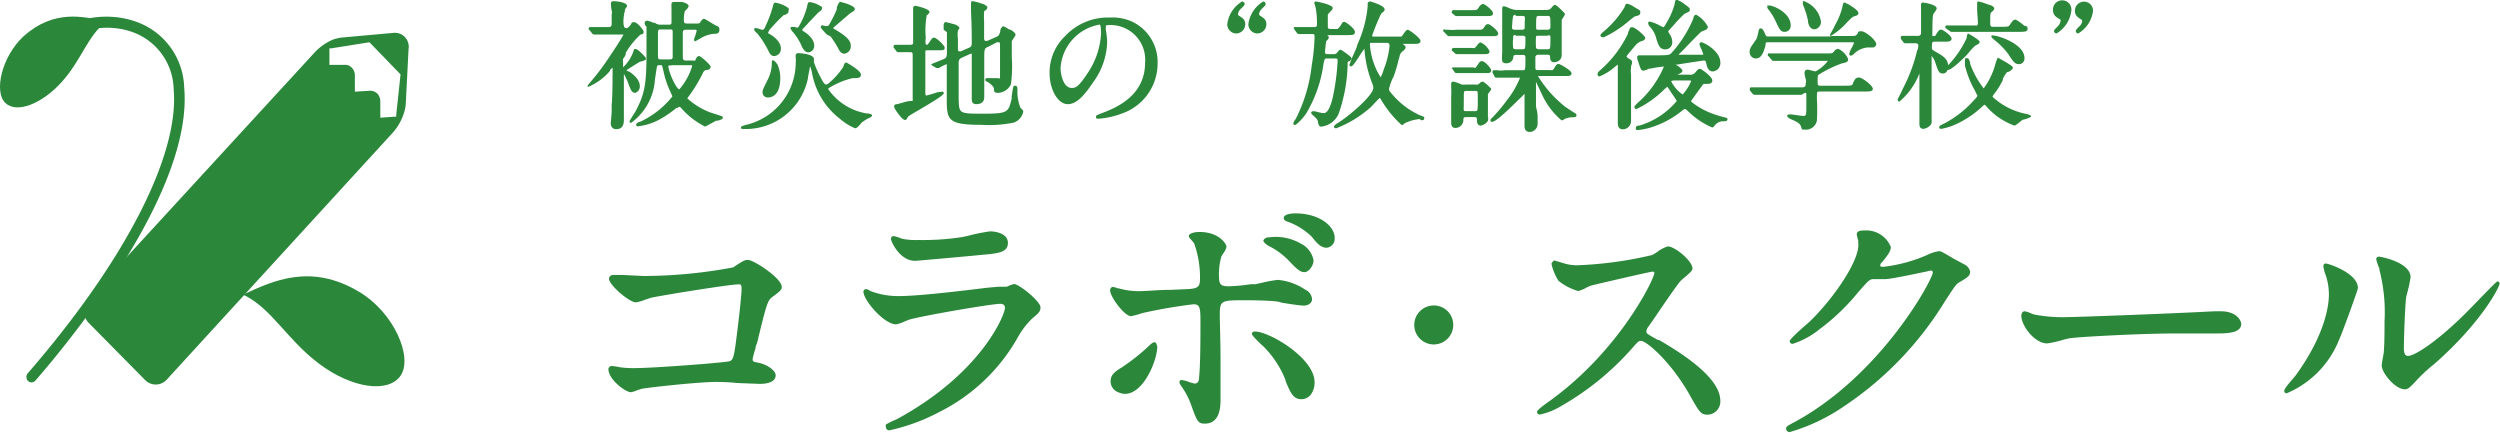 <svg xmlns="http://www.w3.org/2000/svg" width="168.02" height="29.12" viewBox="0 0 168.02 29.12"><defs><style>.a{fill:#2b883a;}</style></defs><title>logo_collabo</title><path class="a" d="M26.44,2.21l-3.55.32a3.85,3.85,0,0,0-.51.13,3.65,3.65,0,0,0-1.22.85L5.9,20.12A1.2,1.2,0,0,0,6,21.74l3.72,3.77a1,1,0,0,0,1.49,0L26.44,8.87a3.64,3.64,0,0,0,.73-1.35h0A2.33,2.33,0,0,0,27.27,7l.19-3.73A.93.93,0,0,0,26.44,2.21Zm.19,5.5v.13h-.07l-1,.07,0-1.09a.78.78,0,0,0-.2-.53.69.69,0,0,0-.51-.19l-1,.06,0-1.09a.7.7,0,0,0-.21-.52.59.59,0,0,0-.5-.19l-1,0,0-1.08V3.25l.12,0,2.57-.41L26.92,5Z"/><path class="a" d="M26.93,25.24c-.83,1.21-3.28.86-5.48-.79s-3.18-3.73-5.11-4.65c2-.93,4.55-2.13,7.79-.19C26.48,21,27.76,24,26.93,25.24Z"/><path class="a" d="M.35,6.91C1.1,7.65,2.8,7,4.14,5.52s1.75-3.13,3-4.07c-1.56-.36-3.53-.83-5.57,1C.1,3.83-.41,6.17.35,6.91Z"/><path class="a" d="M2.12,25.7a.33.33,0,0,1-.24-.1.39.39,0,0,1,0-.53C8.4,17.55,12.07,10.41,11.67,6A4.17,4.17,0,0,0,8.8,2.12C7,1.52,5,2.06,4.28,2.93a.35.35,0,0,1-.51,0,.39.39,0,0,1,0-.53C4.7,1.23,7.07.77,9,1.41a4.84,4.84,0,0,1,3.38,4.48c.61,6.9-7.5,16.81-10,19.69A.37.37,0,0,1,2.12,25.7Z"/><path class="a" d="M41,4.71a.76.76,0,0,1,.17-.16.58.58,0,0,1,0,.15c0,.28,0,1.87-.06,2.34,0,.07,0,.22,0,.41s-.06.73-.06.87.1.36.35.36.53-.08.53-.62c0-.22,0-.85,0-1.5s0-1.3,0-1.59a4.07,4.07,0,0,1,.32.7c.14.36.21.57.44.57A.44.44,0,0,0,43,5.8c0-.48-.46-.82-.73-1l-.06,0-.11-.08c.26-.17.89-.57.95-.59l.06,0c.19-.06.31-.1.31-.19s-.56-.65-.7-.65-.12.07-.15.17v0a2.76,2.76,0,0,1-.69,1.06,3.13,3.13,0,0,1,0-.35.4.4,0,0,1,0-.22h0a1.23,1.23,0,0,0,.17-.28.25.25,0,0,0,0-.11l0,0a5.31,5.31,0,0,1,1-1.24h0c.13,0,.21-.06.21-.18s-.43-.65-.64-.65-.14.06-.26.21l0,0c-.15.17-.18.19-.26.19s-.2,0-.2-.45A2.84,2.84,0,0,1,42,.72L42,.63c.1-.12.14-.18.14-.23,0-.28-.86-.32-.87-.32-.19,0-.21.09-.21.14s0,.25.05.49,0,.19,0,.22,0,.15,0,.24,0,.33,0,.42,0,.23-.21.23l-.59,0-.65,0a.1.1,0,0,0-.1.1s0,.07.06.11l.18.22h0a.15.15,0,0,0,.12.07l.2,0c.33,0,1,0,1.18,0h.5s.1,0,.1,0-.08.21-.73,1.18l-.07.1a16.35,16.35,0,0,1-1.49,2l0,0c-.1.12-.14.17-.11.23l0,0h.05A3.86,3.86,0,0,0,41,4.76Z"/><path class="a" d="M43.45,1.77c0,.3,0,1.22,0,1.83,0,2.21-.16,2.8-.77,3.94l-.13.2c-.21.33-.24.39-.24.43a.1.1,0,0,0,.1.09,3.91,3.91,0,0,0,1.59-2.71c0-.14.11-.82.14-1s.06-.17.29-.17c.06,0,.07,0,.16.4v0a6.19,6.19,0,0,0,.48,1.42v0s.1.22.12.28a6,6,0,0,1-2.18,1.71l-.06,0c-.15.09-.2.13-.2.19a.11.11,0,0,0,.12.11A4,4,0,0,0,44.38,8a7.5,7.5,0,0,0,1.09-.75l.07,0c.07-.06.09-.07.11-.07s.08,0,.2.16a5.25,5.25,0,0,0,1.54,1.17s0,0,.32-.17.37-.21.44-.23l.09,0c.24-.07.34-.11.34-.2s0-.08-.59-.27l-.3-.1a4.94,4.94,0,0,1-1.5-.93s0,0,.13-.18a10.09,10.09,0,0,0,.94-1.56.29.29,0,0,1,.23-.17c.22,0,.27-.14.27-.23s-.65-.7-.77-.7-.17.08-.24.23,0,.07-.16.07h-.45c-.24,0-.25-.06-.25-.38V2.23c0-.22.08-.23.25-.23h.51c.14,0,.17,0,.17.07a3.14,3.14,0,0,1-.11.38,1.25,1.25,0,0,0-.07.23.09.09,0,0,0,.1.09h0v0l.47-.27A2.22,2.22,0,0,1,48,2.27c.14,0,.35,0,.35-.26s-.1-.21-.3-.33l-.09-.05c-.6-.37-.62-.37-.65-.37s-.14.05-.25.24l0,0c0,.06-.09.08-.24.08h-.61c-.15,0-.25,0-.25-.2,0-.54.08-.66.11-.68s.21-.18.21-.3S46,.15,45.79.13l-.3,0-.18,0c-.13,0-.18.07-.18.13a1.58,1.58,0,0,0,0,.23c0,.07,0,.15,0,.18s0,.62,0,.78,0,.21-.22.21h-.58A.69.69,0,0,1,44,1.53l-.1,0a1.38,1.38,0,0,0-.4-.14.17.17,0,0,0-.18.15.89.89,0,0,0,.07.21Zm1.76,2c0,.15,0,.22-.21.22h-.59c-.16,0-.19,0-.19-.32V3c0-.25,0-.5,0-.59,0-.43,0-.43.2-.43H45c.21,0,.21,0,.21.27Zm-.09.61h1.25c.14,0,.15,0,.15.06A4.27,4.27,0,0,1,45.66,6c-.21,0-.74-1.19-.74-1.56C44.92,4.41,44.92,4.4,45.12,4.4Z"/><path class="a" d="M51.94,4.05h0c-.07,0-.07.12-.07.28a2.53,2.53,0,0,1-.26,1c-.32.64-.36.72-.36.87a.34.34,0,0,0,.37.35c.09,0,.82,0,.82-1.29a2.17,2.17,0,0,0-.18-.91S52.07,4.05,51.94,4.05Z"/><path class="a" d="M51.63,3.39c.08.17.18.38.4.38a.48.48,0,0,0,.45-.53c0-.45-.54-.86-.85-1a.07.07,0,0,1,0-.05A1,1,0,0,1,51.72,2l0,0,.3-.33A9.14,9.14,0,0,1,52.69,1l.08,0,.15-.09A.26.26,0,0,0,53,.68a.18.18,0,0,0,0-.13,2.11,2.11,0,0,0-.88-.37c-.11,0-.13.05-.19.3v0a8.41,8.41,0,0,1-.54,1.4A.17.17,0,0,1,51.2,2L51,1.93l-.2-.05c-.1,0-.11.07-.11.1s0,.1.18.24A6,6,0,0,1,51.63,3.39Z"/><path class="a" d="M58.46,7.91s.15-.08.15-.15-.1-.11-.32-.14h-.06A3.91,3.91,0,0,1,55.67,6c0-.06,0-.07.13-.14a5.58,5.58,0,0,1,1.5-.61c.38,0,.56,0,.56-.25s-.94-.8-1-.8-.1.06-.17.22l0,.05A4.8,4.8,0,0,1,55.6,5.67a.18.18,0,0,1-.11,0c-.1,0-.27-.33-.35-.49a7.89,7.89,0,0,1-.44-1l0-.08a.47.47,0,0,0,0-.14c0-.34-1-.39-1.06-.39s-.16.07-.16.11a1.32,1.32,0,0,0,0,.25.83.83,0,0,1,0,.25,4.32,4.32,0,0,1-3.33,4.21c-.33.09-.35.12-.35.18s0,.1.18.1A4.27,4.27,0,0,0,54.3,5.26c0-.12.12-.62.14-.81a2.31,2.31,0,0,1,.13.43A5,5,0,0,0,56.47,8a3.66,3.66,0,0,0,1,.62c.11,0,.24-.13.46-.4L58,8.18A1.79,1.79,0,0,1,58.46,7.91Z"/><path class="a" d="M53.22,2.08a2.18,2.18,0,0,1,.22.26,3.65,3.65,0,0,1,.47.83v0c.07.12.19.35.43.35a.43.43,0,0,0,.38-.46c0-.41-.41-.79-.79-1a.05.05,0,0,1,0-.06s0-.07.07-.1l.24-.26c.26-.28.75-.8.81-.84h0c.12-.08.17-.12.19-.2a.21.21,0,0,0,0-.13,1.87,1.87,0,0,0-.82-.33c-.12,0-.13.08-.19.35a5,5,0,0,1-.56,1.31.11.11,0,0,1-.1.06l-.17-.05-.17,0c-.1,0-.11.07-.11.09v0Z"/><path class="a" d="M55.82,2.45a6.16,6.16,0,0,1,.55.87c.12.24.27.29.38.29a.5.5,0,0,0,.43-.53c0-.3-.18-.59-1.06-1.1h0C56,1.9,56,1.9,56,1.87s0,0,0,0S57,1,57.16.88l0,0c.24-.15.29-.18.29-.27,0-.27-1-.49-1-.49s-.14.12-.21.4a.84.84,0,0,0,0,.1,7.61,7.61,0,0,1-.54,1.08.19.19,0,0,1-.12.05l-.12,0-.17-.05a.12.12,0,0,0-.13.11c0,.05,0,.08.41.51Z"/><path class="a" d="M60.83,6.85,60.31,7c-.06,0-.22,0-.22.16s.55.9.71.9.13-.07.24-.23l0,0c.08-.06.41-.26.77-.47,1.32-.77,1.62-1,1.62-1.1a.1.1,0,0,0-.11-.1L63,6.2a7.55,7.55,0,0,1-.74.22c-.05,0-.07-.08-.07-.14V5.7c0-.33,0-2.13,0-2.22s0-.1.18-.1h.66c.36,0,.46,0,.46-.17s-.57-.68-.7-.68-.15.05-.33.31-.14.15-.24.15,0,0,0,0a1.26,1.26,0,0,1,0-.44A5.76,5.76,0,0,1,62.29,1L62.34,1c.08-.09.13-.14.13-.2,0-.21-.91-.41-.95-.41a.15.15,0,0,0-.15.15,1.05,1.05,0,0,0,0,.13s0,.07,0,.09,0,.76,0,.88c0,.76,0,1.25,0,1.28s-.05.09-.18.09-.64,0-.82,0h-.2c-.1,0-.11.07-.11.09a.13.13,0,0,0,0,.09l.17.23a.18.18,0,0,0,.14.09h.25a5.34,5.34,0,0,1,.54,0c.15,0,.18,0,.18.25,0,1.8,0,2.92,0,3S61.34,6.72,60.83,6.85Z"/><path class="a" d="M63.64,2.16c0,.61,0,1,0,1.18,0,.54,0,.55-.36.69l-.69.28h0v0s0,.08.1.12l.24.14h0l.07,0,.11,0a2.72,2.72,0,0,1,.52-.26s0,0,0,.11V6.69c0,1.38.09,1.7,2.33,1.7a8.45,8.45,0,0,0,2.18-.15,1,1,0,0,0,.63-.72c0-.08,0-.11-.18-.26a2.92,2.92,0,0,1-.21-1.19c0-.15,0-.31-.15-.31s-.13.07-.24.72a1.16,1.16,0,0,1,0,.16c-.22.91-.25,1-1.9,1s-1.63,0-1.66-1V4.27c0-.18,0-.3.23-.4l.58-.26.07,0s0,0,0,.14,0,.6,0,1c0,.18,0,.77,0,1.24s0,.62,0,.68q0,.33.3.33c.54,0,.54-.37.54-.51s0-.67,0-1.19,0-1.09,0-1.29c0-.74,0-.75.29-.88L67,2.84l.11,0c.09,0,.1,0,.1.37s0,1.72,0,1.93,0,.11-.24.11l-.31,0-.33,0a.11.11,0,0,0-.11.12c0,.09.11.12.14.13s.43.27.44.46,0,.28.3.28a1,1,0,0,0,.84-.57A9,9,0,0,0,68,3.83c0-.47,0-.92,0-1.07l.11-.17c.1-.14.14-.21.14-.27s-.05-.14-.32-.32L67.87,2l-.11-.06c-.22-.14-.29-.17-.33-.17s-.14.06-.2.25l0,.07c-.07.25-.09.31-.29.4l-.57.25a.3.3,0,0,1-.16,0s-.07,0-.07-.19V1.42a4.32,4.32,0,0,1,0-.62s0-.07.08-.1.14-.15.14-.21-.16-.18-.29-.22L65.91.22a3.21,3.21,0,0,0-.53-.14c-.06,0-.12,0-.12.15s0,.14,0,.28,0,.09,0,.1c0,.45.05.9.05,2.2,0,.21,0,.32-.17.39l-.56.25-.12,0s-.08,0-.08-.14V2.61a2,2,0,0,1,0-.56l0,0c.07-.1.1-.14.1-.18s-.14-.18-.31-.23c0,0-.59-.16-.63-.16s-.12.12-.12.16,0,.17,0,.35A2,2,0,0,0,63.64,2.16Z"/><path class="a" d="M77.8,4.26a3,3,0,0,0-1.66-2.78,3.14,3.14,0,0,0-1.54-.3,3.93,3.93,0,0,0-3,1.23,3.4,3.4,0,0,0-1.06,2.43C70.52,6,71.09,7,71.76,7c.34,0,.84-.16,1.65-1.39a4.81,4.81,0,0,0,1-2.78A6.14,6.14,0,0,0,74.32,2a1.11,1.11,0,0,1,0-.17.15.15,0,0,0,0-.08v0s0-.06.13-.06a2.33,2.33,0,0,1,2.51,2.51c0,2.28-2,3.07-3,3.44-.26.11-.3.12-.3.2s0,.14.17.14a5.63,5.63,0,0,0,1.57-.35A3.56,3.56,0,0,0,77.8,4.26ZM74,2.24a5.22,5.22,0,0,1-.9,2.67c-.65,1-.85,1-1.08,1-.51,0-.74-.8-.74-1.36a3.16,3.16,0,0,1,2.64-2.9S74,1.7,74,2.24Z"/><path class="a" d="M83.08,2.25a.62.62,0,0,0,.61-.61c0-.32-.16-.42-.43-.59A.14.14,0,0,1,83.2.94a.65.65,0,0,1,.17-.33l.07-.06c.15-.15.21-.21.21-.27A.18.18,0,0,0,83.48.1a2.07,2.07,0,0,0-1,1.54A.62.62,0,0,0,83.08,2.25Z"/><path class="a" d="M84.5,2.25a.62.62,0,0,0,.61-.61c0-.32-.16-.42-.43-.59a.15.15,0,0,1-.06-.11.58.58,0,0,1,.17-.33l.07-.07c.14-.13.2-.2.2-.26A.17.17,0,0,0,84.9.1a2.08,2.08,0,0,0-1,1.54A.62.62,0,0,0,84.5,2.25Z"/><path class="a" d="M87.08,8a.09.09,0,0,1,0,0,.66.66,0,0,0-.16.3.1.1,0,0,0,.1.1c.13,0,.6-.5.8-.83a8.8,8.8,0,0,0,1.13-3.28v0c.08-.36.08-.36.26-.36h.46c.19,0,.23,0,.23.15a15.27,15.27,0,0,1-.34,2.52c-.14.59-.35,1-.57,1s-.44-.08-.62-.12l-.15,0a.11.11,0,0,0-.1.1s0,.06.1.15l0,0c.29.26.3.28.36.44l0,.08c.08.22.1.26.2.26a1.43,1.43,0,0,0,1.2-.9,10.72,10.72,0,0,0,.59-3.2c0-.23,0-.26.06-.29l.06,0c.12-.1.15-.13.15-.21s-.66-.56-.73-.56-.11,0-.23.17,0,.06-.06.06a.3.3,0,0,1-.22.06h-.37c-.16,0-.18-.07-.18-.15s.07-.69.08-.72l.06-.06c.07-.07.11-.12.11-.18s0-.13-.13-.17h1.25c.53,0,.64,0,.64-.22s-.61-.67-.71-.67-.1,0-.26.26a1.58,1.58,0,0,1-.19.22s0,0-.25,0c-.41,0-.41,0-.41-.22,0-.62,0-.69,0-.76L89.39.8c.11-.11.18-.19.18-.26C89.57.3,88.46.1,88.45.1a.11.11,0,0,0-.12.11v0a2.33,2.33,0,0,1,.1.35,5.57,5.57,0,0,1,.08,1.1c0,.07,0,.16-.2.16l-.61,0-.66,0a.09.09,0,0,0-.1.09C87,1.93,87,2,87,2l.18.23h0a.12.12,0,0,0,.11.06h.2l.72,0c.09,0,.14,0,.14.17a13.27,13.27,0,0,1-.19,1.92A10.46,10.46,0,0,1,87.08,8Z"/><path class="a" d="M95.5,8.08c.1,0,.22,0,.22-.13s0-.08-.35-.23l0,0a5.33,5.33,0,0,1-2-1.63.28.28,0,0,1,0-.19,3.33,3.33,0,0,1,.29-.75A9.24,9.24,0,0,0,94,4l.06-.2a.54.54,0,0,1,.25-.38c.11-.1.16-.17.16-.24s-.07-.14-.2-.23h0l0,0h.72c.26,0,.48,0,.48-.2S94.71,2,94.62,2s-.18.11-.34.35l-.09.11s0,0-.33,0H92.35c-.11,0-.13,0-.13-.07A13.59,13.59,0,0,1,92.83.91c.14-.11.23-.18.23-.27,0-.29-1-.55-1-.55s-.14.07-.14.11a.49.49,0,0,0,0,.12l0,.09a7.87,7.87,0,0,1-.7,2.6c0,.13-.23.59-.37.92l-.16.42a.1.1,0,0,0,.11.11c.1,0,.21-.15.56-.69a5.36,5.36,0,0,1,.34-.49,0,0,0,0,1,0,0v0a7.73,7.73,0,0,0,.5,2.26,1.09,1.09,0,0,1,.1.36c0,.53-1.75,2-2.49,2.43l0,0c-.09.07-.15.12-.15.18s0,.11.15.11a7.68,7.68,0,0,0,2.31-1.41l.21-.22c.12-.13.36-.38.4-.41a.31.31,0,0,1,.07.09v0a7.34,7.34,0,0,0,1.41,1.74c.06,0,.17-.1.21-.13l0,0a2.84,2.84,0,0,1,1-.28Zm-2.11-5A5.87,5.87,0,0,1,93,4.66a2.67,2.67,0,0,1-.21.54A4.76,4.76,0,0,1,92.07,3c0-.12,0-.12.15-.12h.94C93.3,2.88,93.39,2.89,93.39,3.11Z"/><path class="a" d="M103.23,7.14c0-.17,0-.72,0-1.64l.24.5a2,2,0,0,0,.12.25,5,5,0,0,0,1.36,1.84s.09,0,.22-.1l0,0a1.36,1.36,0,0,1,.5-.11c.15,0,.28,0,.28-.13s0-.06-.54-.43l-.21-.14a7.92,7.92,0,0,1-1.84-2.07h1.93c.12,0,.33,0,.33-.19s-.78-.62-.86-.62-.14,0-.28.24-.16.17-.34.17h-.76c-.08,0-.19,0-.19-.13,0-.41,0-.72,0-.76s.06-.14.18-.14H104c.12,0,.18,0,.18.19s.09.31.26.31.52-.09.52-.5c0-1.38,0-2.28,0-2.34a.76.76,0,0,1,.08-.13c.09-.15.14-.22.14-.27s-.56-.61-.66-.61-.13.06-.26.2l-.06.07a.59.59,0,0,1-.27.07h-2a1.36,1.36,0,0,1-.33-.06h0l-.14-.05a1.68,1.68,0,0,0-.37-.14c-.06,0-.13,0-.13.17v.82c0,.75,0,1.77,0,2.05v.07a2.92,2.92,0,0,0,0,.58.24.24,0,0,0,.25.14.45.45,0,0,0,.5-.45s0-.11.18-.11h.44c.1,0,.19,0,.19.19,0,.84,0,.84-.19.84h-1.2a1.5,1.5,0,0,1-.5,0h-.09l-.12,0a.1.1,0,0,0-.11.1.09.09,0,0,0,0,.06l.13.25a.11.11,0,0,0,.11.09l.11,0h1.5a6.24,6.24,0,0,1-.9,1.54,10.93,10.93,0,0,1-1,1.18.21.21,0,0,0-.09.15.1.1,0,0,0,.11.1c.36,0,1.93-1.67,2-1.69a1.79,1.79,0,0,1,.18-.19v.06c0,.11,0,.61,0,1.09s0,.89,0,1c0,.36.22.41.36.41a.55.55,0,0,0,.52-.56c0-.08,0-.31,0-.53S103.23,7.21,103.23,7.14ZM104,2h-.57c-.14,0-.19,0-.19-.14,0-.79,0-.79.2-.79H104c.2,0,.2,0,.2.79C104.19,1.91,104.14,2,104,2Zm.2.52c0,.79,0,.79-.21.79h-.56c-.05,0-.2,0-.2-.15a6.07,6.07,0,0,1,0-.7c0-.06.13-.06.18-.06H104C104.06,2.35,104.2,2.36,104.2,2.47Zm-2.34-.12h.47c.12,0,.19.06.19.11,0,.8,0,.8-.21.8h-.43a.2.2,0,0,1-.18-.07,2.76,2.76,0,0,1,0-.71C101.66,2.38,101.77,2.35,101.86,2.35Zm0-1.33h.44s.13,0,.17.05,0,.14,0,.76c0,.1-.11.12-.21.12h-.45c-.19,0-.19-.11-.19-.14C101.67,1,101.68,1,101.87,1Z"/><path class="a" d="M99.65,5.49c-.05,0-.11,0-.23.13l-.09.06a.46.46,0,0,1-.2,0h-.57a1.39,1.39,0,0,1-.32,0,3,3,0,0,0-.58-.2.15.15,0,0,0-.13.16s0,.09,0,.24a4.39,4.39,0,0,1,0,.59c0,.15,0,.54,0,.93s0,.71,0,.82,0,.38.28.38a.54.54,0,0,0,.54-.52c0-.13,0-.21.19-.21h.52c.13,0,.2,0,.2.15s0,.42.26.42a.71.71,0,0,0,.48-.32.53.53,0,0,0,0-.28V7.75c0-1.07,0-1.37,0-1.43l.09-.12c.09-.12.13-.17.13-.22S99.75,5.49,99.65,5.49Zm-.33,1.23c0,.75,0,.75-.21.75h-.56c-.09,0-.15,0-.17-.06s0-.08,0-.87c0-.42,0-.43.2-.43h.59C99.32,6.11,99.32,6.11,99.32,6.72Z"/><path class="a" d="M97.76,3.55a.15.15,0,0,0,.13.09h1.88c.15,0,.34,0,.34-.2a1.23,1.23,0,0,0-.6-.59c-.08,0-.15.08-.29.26l-.1.11a.5.5,0,0,1-.2,0h-.36c-.14,0-.24,0-.64,0h-.09l-.14,0a.11.11,0,0,0-.11.1.13.13,0,0,0,0,.09Z"/><path class="a" d="M97.74,1V1s.06.08.12.08l.18,0,.16,0H100c.15,0,.34,0,.34-.19s-.53-.62-.67-.62-.27.2-.32.28-.09.13-.29.13h-.51c-.13,0-.23,0-.63,0h-.23a.1.1,0,0,0-.11.1.12.12,0,0,0,0,.1Z"/><path class="a" d="M97.6,4.61l.15.22a.16.16,0,0,0,.15.08h.15l.15,0h1.69c.17,0,.33,0,.33-.17s-.44-.63-.61-.63-.18.08-.35.32-.08.1-.27.1h-.45c-.25,0-.38,0-.64,0l-.1,0-.12,0a.1.1,0,0,0-.11.1A.24.24,0,0,0,97.6,4.61Z"/><path class="a" d="M97.23,2.33s.07.1.12.1h.11l.1,0,.5,0h2.3c.14,0,.33,0,.33-.18s-.54-.63-.68-.63-.21.13-.28.24S99.6,2,99.39,2H97.86a2.26,2.26,0,0,1-.5,0l-.08,0-.14,0A.11.11,0,0,0,97,2a.18.18,0,0,0,0,.1Z"/><path class="a" d="M111.33,2.64v0c.13.39.22.68.59.68a.47.47,0,0,0,.47-.51,1,1,0,0,0-.11-.41l-.06-.1a1.06,1.06,0,0,1-.1-.17s0-.06.09-.14l.3-.33a9.08,9.08,0,0,1,.71-.74c.3-.13.35-.15.35-.26s0-.12-.39-.41a1.74,1.74,0,0,0-.5-.27h0c-.09,0-.11.14-.14.33a5,5,0,0,1-.37.93c-.3.54-.33.59-.39.59l-.19-.09a2.69,2.69,0,0,0-.71-.29.1.1,0,0,0-.11.11.42.42,0,0,0,.14.26A1.83,1.83,0,0,1,111.33,2.64Z"/><path class="a" d="M107.78,2.51a7.56,7.56,0,0,0,1.73-1.13c.23-.19.34-.28.42-.29h0c.2-.05.31-.08.31-.25s0-.12-.39-.36a1.49,1.49,0,0,0-.49-.23h0c-.1,0-.13.09-.18.24a6.48,6.48,0,0,1-1.37,1.6c-.17.15-.25.22-.25.3S107.68,2.51,107.78,2.51Z"/><path class="a" d="M107.49,5.14a3.59,3.59,0,0,0,1-.61l.07-.06.17-.13a.27.27,0,0,1,0,.11v0c0,.12,0,.23,0,.35s0,.36,0,.55,0,1.67,0,2.2c0,.12,0,.2,0,.21s0,.16,0,.27,0,.23,0,.27c0,.24.12.39.32.39a.56.56,0,0,0,.57-.6c0-.25,0-.94,0-1.61s0-1.26,0-1.48a1.66,1.66,0,0,1,0-.46s0-.06,0-.1a.7.7,0,0,0,.07-.22c0-.11,0-.17-.22-.28a.54.54,0,0,1-.15-.13c0-.06.13-.21.2-.29l.2-.24c.11-.13.26-.31.31-.35a1.1,1.1,0,0,1,.36-.19c.06,0,.18-.07.18-.2s-.68-.71-.86-.71-.13,0-.3.38l0,.06a7.67,7.67,0,0,1-1.82,2.41c-.18.16-.22.2-.22.29A.15.15,0,0,0,107.49,5.14Z"/><path class="a" d="M115.92,7.89a7.81,7.81,0,0,1-.8-.24,5.15,5.15,0,0,1-1.45-.81.15.15,0,0,1,0-.08l.68-.94c.07-.1.12-.18.18-.18h.06c.29,0,.49,0,.49-.24s-.73-.77-.82-.77-.13,0-.33.25a.44.44,0,0,1-.4.14h-.88l.08,0c.26-.12.34-.15.34-.27s-.32-.33-.32-.33l-.14-.08h0l.11,0h0l.56-.09c.47-.07,1.17-.18,1.24-.18s.11,0,.15.17.1.56.44.56a.55.55,0,0,0,.51-.6c0-.79-1.13-1.36-1.28-1.36a.12.12,0,0,0-.12.14,1.12,1.12,0,0,0,.1.27,2.42,2.42,0,0,1,.16.43s0,0-.17,0l-.69,0-.73,0h-.08a.21.21,0,0,1,.07-.08c.11-.09.38-.38.67-.68s.74-.76.79-.79c.35-.14.44-.17.44-.34a2,2,0,0,0-.78-.8c-.12,0-.17.11-.21.29a8.05,8.05,0,0,1-1.47,2.3c-.16.13-.17.14-1.34.14h-.36l-.22,0h-.22a.13.13,0,0,0-.15.14.7.7,0,0,0,.06.25c.18.55.2.64.37.64a1.51,1.51,0,0,0,.38-.14l.1,0a7.6,7.6,0,0,1,.89-.14s0,0,0,0a6.73,6.73,0,0,1-1.77,2.45c-.19.19-.21.21-.21.27a.13.13,0,0,0,.13.14A6.81,6.81,0,0,0,111.86,6l.19-.17s0,0,.09.12.11.17.2.3.33.48.35.54a5.19,5.19,0,0,1-2.51,1.65c-.17,0-.24.06-.24.16s0,.14.17.14a5.55,5.55,0,0,0,.69-.13A6.22,6.22,0,0,0,113,7.48c.18-.15.2-.15.24-.15s.06,0,.3.23a5.11,5.11,0,0,0,1.52,1,.15.15,0,0,0,.14-.07.75.75,0,0,1,.55-.34l.12,0c.17,0,.23-.05.23-.14S116,7.91,115.92,7.89Zm-2.27-2.42a3.15,3.15,0,0,1-.56.88,2.28,2.28,0,0,1-.77-.88s0-.06.23-.06h1C113.64,5.41,113.65,5.42,113.65,5.47Z"/><path class="a" d="M118.82.6a3.59,3.59,0,0,1,.52.83c.28.6.34.71.62.71a.4.4,0,0,0,.39-.42c0-.88-1.19-1.35-1.43-1.35,0,0-.13,0-.14,0s0,.1,0,.15Z"/><path class="a" d="M121.2.38a5.65,5.65,0,0,1,.31,1v0c0,.21.11.59.45.59a.5.5,0,0,0,.42-.55A1.74,1.74,0,0,0,121.24.08s-.06,0-.07,0,0,.15,0,.23Z"/><path class="a" d="M118,3.93c.41,0,.54-.47.66-.89l0-.07c0-.13.06-.13.23-.13h5.53c.18,0,.18,0,.18.06l-.14.3a1.45,1.45,0,0,0-.18.43.11.11,0,0,0,.11.11.32.32,0,0,0,.19-.1h0a1.5,1.5,0,0,1,.93-.45l.17,0,.16,0a.24.24,0,0,0,.26-.22c0-.26-.72-.87-1-.87s-.17.05-.28.19-.17.13-.54.13h-1.25a4.58,4.58,0,0,0,1.08-.89c.36-.37.4-.4.53-.44s.26-.07.26-.21-.25-.34-.73-.63l-.06,0A.4.4,0,0,0,124,.17c-.13,0-.14.1-.17.27a4.47,4.47,0,0,1-.47,1.19s-.08.16-.15.3c-.22.4-.22.4-.22.42a.11.11,0,0,0,.1.1h-4.22c-.1,0-.17,0-.2-.08-.13-.29-.2-.46-.33-.46s-.13.12-.15.16c-.09.47-.11.52-.26.72-.28.4-.34.48-.34.71A.42.42,0,0,0,118,3.93Z"/><path class="a" d="M121.4,6.38c0,.06,0,.23,0,.41s0,.48,0,.59c0,.41-.07.41-.2.41s-.57-.07-.79-.1h-.14c-.14,0-.16.08-.16.11s.11.15.23.2l0,0c.37.16.63.27.7.5s.06.21.24.21a.75.75,0,0,0,.83-.61,13.09,13.09,0,0,0,0-1.47c0-.48,0-.48.2-.48h3c.34,0,.56,0,.56-.19s-.7-.75-.93-.75-.26.1-.41.37l0,.06c-.06.11-.16.12-.54.12h-1.61c-.14,0-.22,0-.22-.18,0-.51,0-.52.1-.58a8.13,8.13,0,0,1,1.53-.74c.29-.06.42-.09.42-.29a1.35,1.35,0,0,0-.66-.69.37.37,0,0,0-.29.18c-.12.13-.12.13-.54.13h-2.11c-.55,0-1,0-1.29,0h-.41c-.08,0-.1,0-.1.09s0,.06.06.11l.18.21s.06.09.13.09h.21c.32,0,.94,0,1.17,0h2.29a2.62,2.62,0,0,1-.83.71l-.27-.06a1.44,1.44,0,0,0-.29-.06s-.18,0-.18.22c0,0,0,.16.07.38s0,.31,0,.42-.09.17-.22.17h-1.74l-1.05,0h-.23l-.2,0h-.21a.09.09,0,0,0-.1.09s0,.06,0,.11l.18.22a.2.2,0,0,0,.14.08h.2c.32,0,1,0,1.18,0h1.79C121.39,6.16,121.4,6.24,121.4,6.38Z"/><path class="a" d="M133.83,2.42v.05s.1.13.14.16a5.1,5.1,0,0,1,1,1c.34.53.46.68.71.68a.37.37,0,0,0,.38-.41c0-.95-1.77-1.51-2.08-1.51A.12.12,0,0,0,133.83,2.42Z"/><path class="a" d="M128.86,3.34a10.91,10.91,0,0,1-1,2.67,2.17,2.17,0,0,1-.12.26c-.2.4-.2.41-.2.43a.12.12,0,0,0,.11.13A4.58,4.58,0,0,0,129,4.93c0,.71,0,2.09,0,2.65,0,0,0,.21,0,.37s0,.34,0,.4c0,.28.18.31.26.31a.75.75,0,0,0,.46-.23c.09-.1.12-.15.1-.4V6.28c0-.17,0-.66,0-1.16s0-1.08,0-1.28V3.76a1.33,1.33,0,0,1,.23.39c.22.67.27.79.53.79s.35-.26.35-.5c0-.49-.37-.7-.91-1-.18-.12-.18-.13-.18-.2,0-.42,0-.44.22-.44h.66c.19,0,.44,0,.44-.2s-.58-.61-.7-.61-.19.08-.31.28-.1.14-.12.15h-.16a.28.28,0,0,1,0-.08c0-.17,0-1.28.06-1.37a.51.51,0,0,1,.09-.14c.1-.15.14-.21.14-.27,0-.26-.87-.39-.93-.39a.12.12,0,0,0-.12.11,3.45,3.45,0,0,0,0,.35c0,.15,0,.31,0,.37v.56c0,.25,0,.52,0,.61s0,.24-.2.24l-.49,0-.57,0a.09.09,0,0,0-.1.09c0,.05,0,.06,0,.11l.17.22a.17.17,0,0,0,.14.08l.32,0,.37,0c.16,0,.18.11.18.16a2.64,2.64,0,0,1-.05.3Z"/><path class="a" d="M132.27,2.23l0,0a.85.85,0,0,0-.09.23l0,.09A6.73,6.73,0,0,1,131,4.31a.71.71,0,0,0-.18.29.09.09,0,0,0,.1.1c.29,0,1.25-1,1.26-1l.1-.12a4.14,4.14,0,0,1,.47-.51c.22-.11.3-.15.3-.26s-.67-.52-.76-.54Z"/><path class="a" d="M131,2.06c.05,0,.08.08.14.08h.2c.23,0,.59,0,1.18,0h3.19c.33,0,.56,0,.56-.2s-.08-.15-.14-.2l-.06,0c-.37-.3-.55-.42-.64-.42s-.17.07-.35.35c-.09.12-.13.13-.54.13H134c-.17,0-.24,0-.24-.22,0-.61,0-.69.07-.75s.2-.16.2-.26-.15-.21-.39-.26A5.94,5.94,0,0,0,133,.1q-.12,0-.12.09c0,.06,0,.35,0,.39,0,.33.05.69.05.94s-.08.19-.22.19h-.19l-1.26,0-.42,0a.09.09,0,0,0-.1.1.12.12,0,0,0,.05.1Z"/><path class="a" d="M136.15,8c.3-.11.35-.13.35-.2s-.34-.15-.35-.15a4.6,4.6,0,0,1-2.24-1.15s0,0,.07-.13a5.11,5.11,0,0,0,.63-1l0-.08c.16-.29.21-.39.32-.46l.06,0c.2-.12.29-.18.29-.3s-1-.65-1-.65-.06,0-.19.48a4.86,4.86,0,0,1-.77,1.58,6,6,0,0,1-.91-1.65l0-.09c-.09-.25-.11-.29-.22-.29s-.13,0-.13.16a1.52,1.52,0,0,0,0,.19,1.06,1.06,0,0,0,0,.14,6.4,6.4,0,0,0,.66,1.67l.1.21.08.15s0,.08-.25.32a7,7,0,0,1-2,1.56c-.3.13-.32.19-.32.24s0,.11.14.11a4,4,0,0,0,.8-.23,6.45,6.45,0,0,0,1.92-1.24l.17-.15s.06,0,.13.1a4.68,4.68,0,0,0,.76.7,5.07,5.07,0,0,0,1.12.6c.07,0,.18-.08.39-.25a1.12,1.12,0,0,1,.18-.14Z"/><path class="a" d="M138.48,1.32a.13.13,0,0,1,0,.1.55.55,0,0,1-.16.32l-.07.08c-.14.13-.2.2-.2.26a.17.17,0,0,0,.16.17,2.06,2.06,0,0,0,1-1.53.62.62,0,1,0-1.23,0C138,1.05,138.2,1.15,138.48,1.32Z"/><path class="a" d="M139.89,1.32a.11.11,0,0,1,.05.1.55.55,0,0,1-.16.32.45.45,0,0,1-.07.07c-.14.14-.2.21-.2.27a.17.17,0,0,0,.16.17,2.05,2.05,0,0,0,1-1.53.61.61,0,1,0-1.22,0C139.46,1.05,139.62,1.15,139.89,1.32Z"/><path class="a" d="M50.28,17.47c-.19,0-.27,0-1,.5a32.87,32.87,0,0,1-6,.58l-1.43-.07-.62,0a.27.27,0,0,0-.3.26c0,.4,1.35,1.58,1.81,1.58a2.93,2.93,0,0,0,.63-.18l.35-.12c.75-.17,5.34-.91,5.91-.91.15,0,.21,0,.21.32s-.17,2-.39,3.62c-.13,1-.21,1.13-.39,1.22s-5.11.47-6.42.47a7,7,0,0,1-.93-.05,4.54,4.54,0,0,0-.57-.09.23.23,0,0,0-.25.2c0,.71,1.15,1.56,1.51,1.56a1.7,1.7,0,0,0,.39-.12l.3-.1c.29-.08,3.84-.47,5-.47.21,0,.8,0,1.42.07l1.54.06c.69,0,1.08-.21,1.08-.57s-.63-.76-1.21-.86h0c-.26-.05-.34-.07-.34-.23a6.24,6.24,0,0,1,.2-.74c0-.15.08-.29.1-.34.62-2.56.7-2.85,1-3.08.57-.42.66-.5.66-.71C52.51,18.67,50.64,17.47,50.28,17.47Z"/><path class="a" d="M61.5,17.53c.13,0,4.12-.36,4.46-.4,1.07-.09,1.78-.15,1.78-.8s-.83-.78-1.21-.78a12.44,12.44,0,0,0-1.44.29l-.4.09a17.51,17.51,0,0,1-3,.2,4.72,4.72,0,0,1-1-.07L60.5,16a1.78,1.78,0,0,0-.44-.13c-.12,0-.18.07-.18.2S60.45,17.53,61.5,17.53Z"/><path class="a" d="M68.15,19.09a2.18,2.18,0,0,0-.48.18l-.07,0-.49,0-.79.07-.56.07c-1.33.16-4.09.49-5.36.49a5.3,5.3,0,0,1-1.82-.31l-.11-.05a.66.66,0,0,0-.25-.11.18.18,0,0,0-.19.17c0,.58,1.39,2.2,2.2,2.2a2.66,2.66,0,0,0,.6-.21l.28-.11c.84-.25,5.52-1.06,6.11-1.06.22,0,.32.09.32.28,0,.42-1.54,4.38-7.3,7.49l-.17.07a5.54,5.54,0,0,0-.53.27.34.34,0,0,0,0,.17.22.22,0,0,0,.24.22,13,13,0,0,0,3.33-1.22,12.43,12.43,0,0,0,5.28-5,5.35,5.35,0,0,1,1-1.31c.43-.36.54-.45.54-.76C69.87,20.21,68.49,19.09,68.15,19.09Z"/><path class="a" d="M87.05,14.34c-.27,0-.77.06-.77.3,0,.07,0,.18.29.27a4.46,4.46,0,0,1,1.59,1c.35.44.61.74,1,.74a.6.6,0,0,0,.54-.63C89.73,15.22,88.7,14.34,87.05,14.34Z"/><path class="a" d="M77.58,23c-.11,0-.31.19-.42.3l0,0a13.53,13.53,0,0,1-1.78,1.4c-.52.32-.74.52-.74.94a.8.8,0,0,0,.59.75,1,1,0,0,0,.38.08c1.25,0,2.17-2.25,2.17-3.2C77.74,23.24,77.74,23,77.58,23Z"/><path class="a" d="M84.91,16.18s0,.13.34.34a5,5,0,0,1,1.37,1c.63.67.8.77,1.06.77s.6-.41.6-.8a1.56,1.56,0,0,0-.86-1.12,3.35,3.35,0,0,0-2.12-.42C85.1,15.93,84.91,16.08,84.91,16.18Z"/><path class="a" d="M84.34,22.28c-.18,0-.2.12-.2.17s.15.26.71.78l.06.05a6.68,6.68,0,0,1,1.49,2.27l0,.06c.33.78.51,1.22,1.06,1.22h0a.8.8,0,0,0,.69-.39,1.33,1.33,0,0,0,.2-.71C88.41,24.11,85.33,22.28,84.34,22.28Z"/><path class="a" d="M86.18,20.35c.49.08,1.23.19,1.44.19s.56-.11.56-.44a.77.77,0,0,0-.47-.64l0,0a3.88,3.88,0,0,0-1.84-.65,8.91,8.91,0,0,0-1,.18l-.49.11-.31,0a11.77,11.77,0,0,1-1.49.14c-.48,0-.65-.09-.65-.6a4.14,4.14,0,0,1,.16-1.41l.11-.18a1.24,1.24,0,0,0,.23-.46c0-.18-.48-1-1.82-1-.44,0-.71.14-.71.26s.07.16.22.34a.8.8,0,0,1,.14.18,6.78,6.78,0,0,1,.39,2.35c0,.56-.14.67-.83.71l-1.13.05c-.76,0-1.61.08-1.87.08a4.85,4.85,0,0,1-1.63-.18l-.08,0a.8.8,0,0,0-.3-.09c-.13,0-.2.08-.2.24,0,.4.95,1.72,1.41,1.72a5.47,5.47,0,0,0,.76-.21,34.54,34.54,0,0,1,3.43-.59c.43,0,.47.23.47,1.15s0,2.87-.09,3.74c0,.39-.18.44-.3.44a3.41,3.41,0,0,1-.41-.12,1.92,1.92,0,0,0-.47-.12.14.14,0,0,0-.14.15.27.27,0,0,0,.06.16l.06.1a5,5,0,0,1,.68,1.31v0c.38,1.05.44,1.21.9,1.21s1.06-.21,1.06-1.58c0-.4,0-1.52,0-2.71s-.05-2.5-.05-3c0-1,.09-1,1.7-1,.15,0,1.51,0,2.2.09Z"/><path class="a" d="M96.37,20.53a1.31,1.31,0,1,0,1.3,1.3A1.3,1.3,0,0,0,96.37,20.53Z"/><path class="a" d="M111.5,22.85l-.07,0c-.78-.43-.78-.45-.78-.57a.58.58,0,0,1,.14-.33l.41-.59c.54-.8,1.45-2.13,1.73-2.46a3,3,0,0,1,.23-.21c.41-.34.59-.51.59-.64,0-.51-1.18-1.49-1.66-1.49a2.23,2.23,0,0,0-.72.38,3.58,3.58,0,0,1-.33.2,25.86,25.86,0,0,1-5.08.69,3.15,3.15,0,0,1-1-.18s-.47-.14-.51-.14-.18.17-.18.22a3.68,3.68,0,0,0,.47,1.14,3.82,3.82,0,0,0,1.32.69,2,2,0,0,0,.56-.23,2.42,2.42,0,0,1,.3-.13c.18-.06,4-.94,4.11-.94s.14,0,.16.08c0,.36-2.27,5.15-7,8.58,0,0-.89.61-.89.75a.18.18,0,0,0,.2.19,4.48,4.48,0,0,0,1.19-.44,18.68,18.68,0,0,0,4.9-3.9l.1-.11c.4-.46.45-.5.6-.5.36,0,2,1.38,3.28,3.65.65,1.16.74,1.31,1.21,1.31a.88.88,0,0,0,.84-.89C115.65,25.81,114.25,24.44,111.5,22.85Z"/><path class="a" d="M132,17.76l-.69-.37h0c-.76-.45-.86-.51-1-.51a2.84,2.84,0,0,0-.8.26l-.11.05a10.35,10.35,0,0,1-2.8.74c-.15,0-.23,0-.23-.08s0-.12.14-.25c.38-.47.57-.73.57-1a1.78,1.78,0,0,0-1.8-1.11c-.16,0-.49,0-.49.26a2.67,2.67,0,0,0,.1.42.58.58,0,0,0,0,.16c.14,1.06-1.53,3.56-3.12,5.14a5.35,5.35,0,0,1-.43.39c-.85.75-1.06,1-1.06,1.06a.19.19,0,0,0,.2.19,5.54,5.54,0,0,0,1.83-1,14.35,14.35,0,0,0,2.55-2.44c.79-.91.81-.91,1.12-.91l.36,0,.37,0c.35,0,1.94-.34,2.71-.5l.35-.08a.13.13,0,0,1,.13.13c0,.45-3.4,6.81-9.19,10-.6.32-.67.36-.67.49a.24.24,0,0,0,.24.24,12.73,12.73,0,0,0,3.75-1.8,22.65,22.65,0,0,0,6.69-7c.66-1,.72-1.11.92-1.24.62-.37.77-.46.77-.76A.73.73,0,0,0,132,17.76Z"/><path class="a" d="M149.24,20.92h-.42c-2.71.15-9.22.39-9.83.39a9.92,9.92,0,0,1-2.26-.17,1.31,1.31,0,0,1-.25-.09,1.81,1.81,0,0,0-.4-.13c-.15,0-.23.15-.23.3,0,.66.88,1.86,1.74,1.86a7.27,7.27,0,0,0,1-.22,4.6,4.6,0,0,1,.48-.12c.45-.09,4.76-.33,7.27-.33h1.25l1.41,0c.79,0,1.63-.05,1.63-.65C150.62,21.58,150.36,20.92,149.24,20.92Z"/><path class="a" d="M156.31,17.71a.16.16,0,0,0-.16.17,1.15,1.15,0,0,0,.06.29l0,.07a4,4,0,0,1,.31,1.58c0,.55-.16,2.56-2.24,5.42l-.15.18c-.41.47-.61.73-.61.85a.15.15,0,0,0,.17.16,6.51,6.51,0,0,0,3.51-3.58c.27-.6,1.27-3.38,1.27-3.48C158.49,18.37,156.5,17.71,156.31,17.71Z"/><path class="a" d="M167.87,18.91c-.06,0-.14.06-1.51,1.48l-.52.53c-1.87,1.89-3.51,3-4,3-.2,0-.28-.16-.28-.54,0-.61.08-2.87.15-3.36,0-.07.05-.21.09-.39a8,8,0,0,0,.21-1c0-1-2-1.38-2.12-1.38a.17.17,0,0,0-.19.16,2.81,2.81,0,0,0,.21.62l0,.08a11.4,11.4,0,0,1,.35,3.48c0,.47,0,1.94-.08,2.28,0,0-.11.57-.11.68,0,.54.93,1.61,1.53,1.61h.08c.15,0,.33-.16.67-.53a10.67,10.67,0,0,1,1.27-1.18c3.16-2.78,4.37-5.16,4.37-5.39A.15.15,0,0,0,167.87,18.91Z"/></svg>